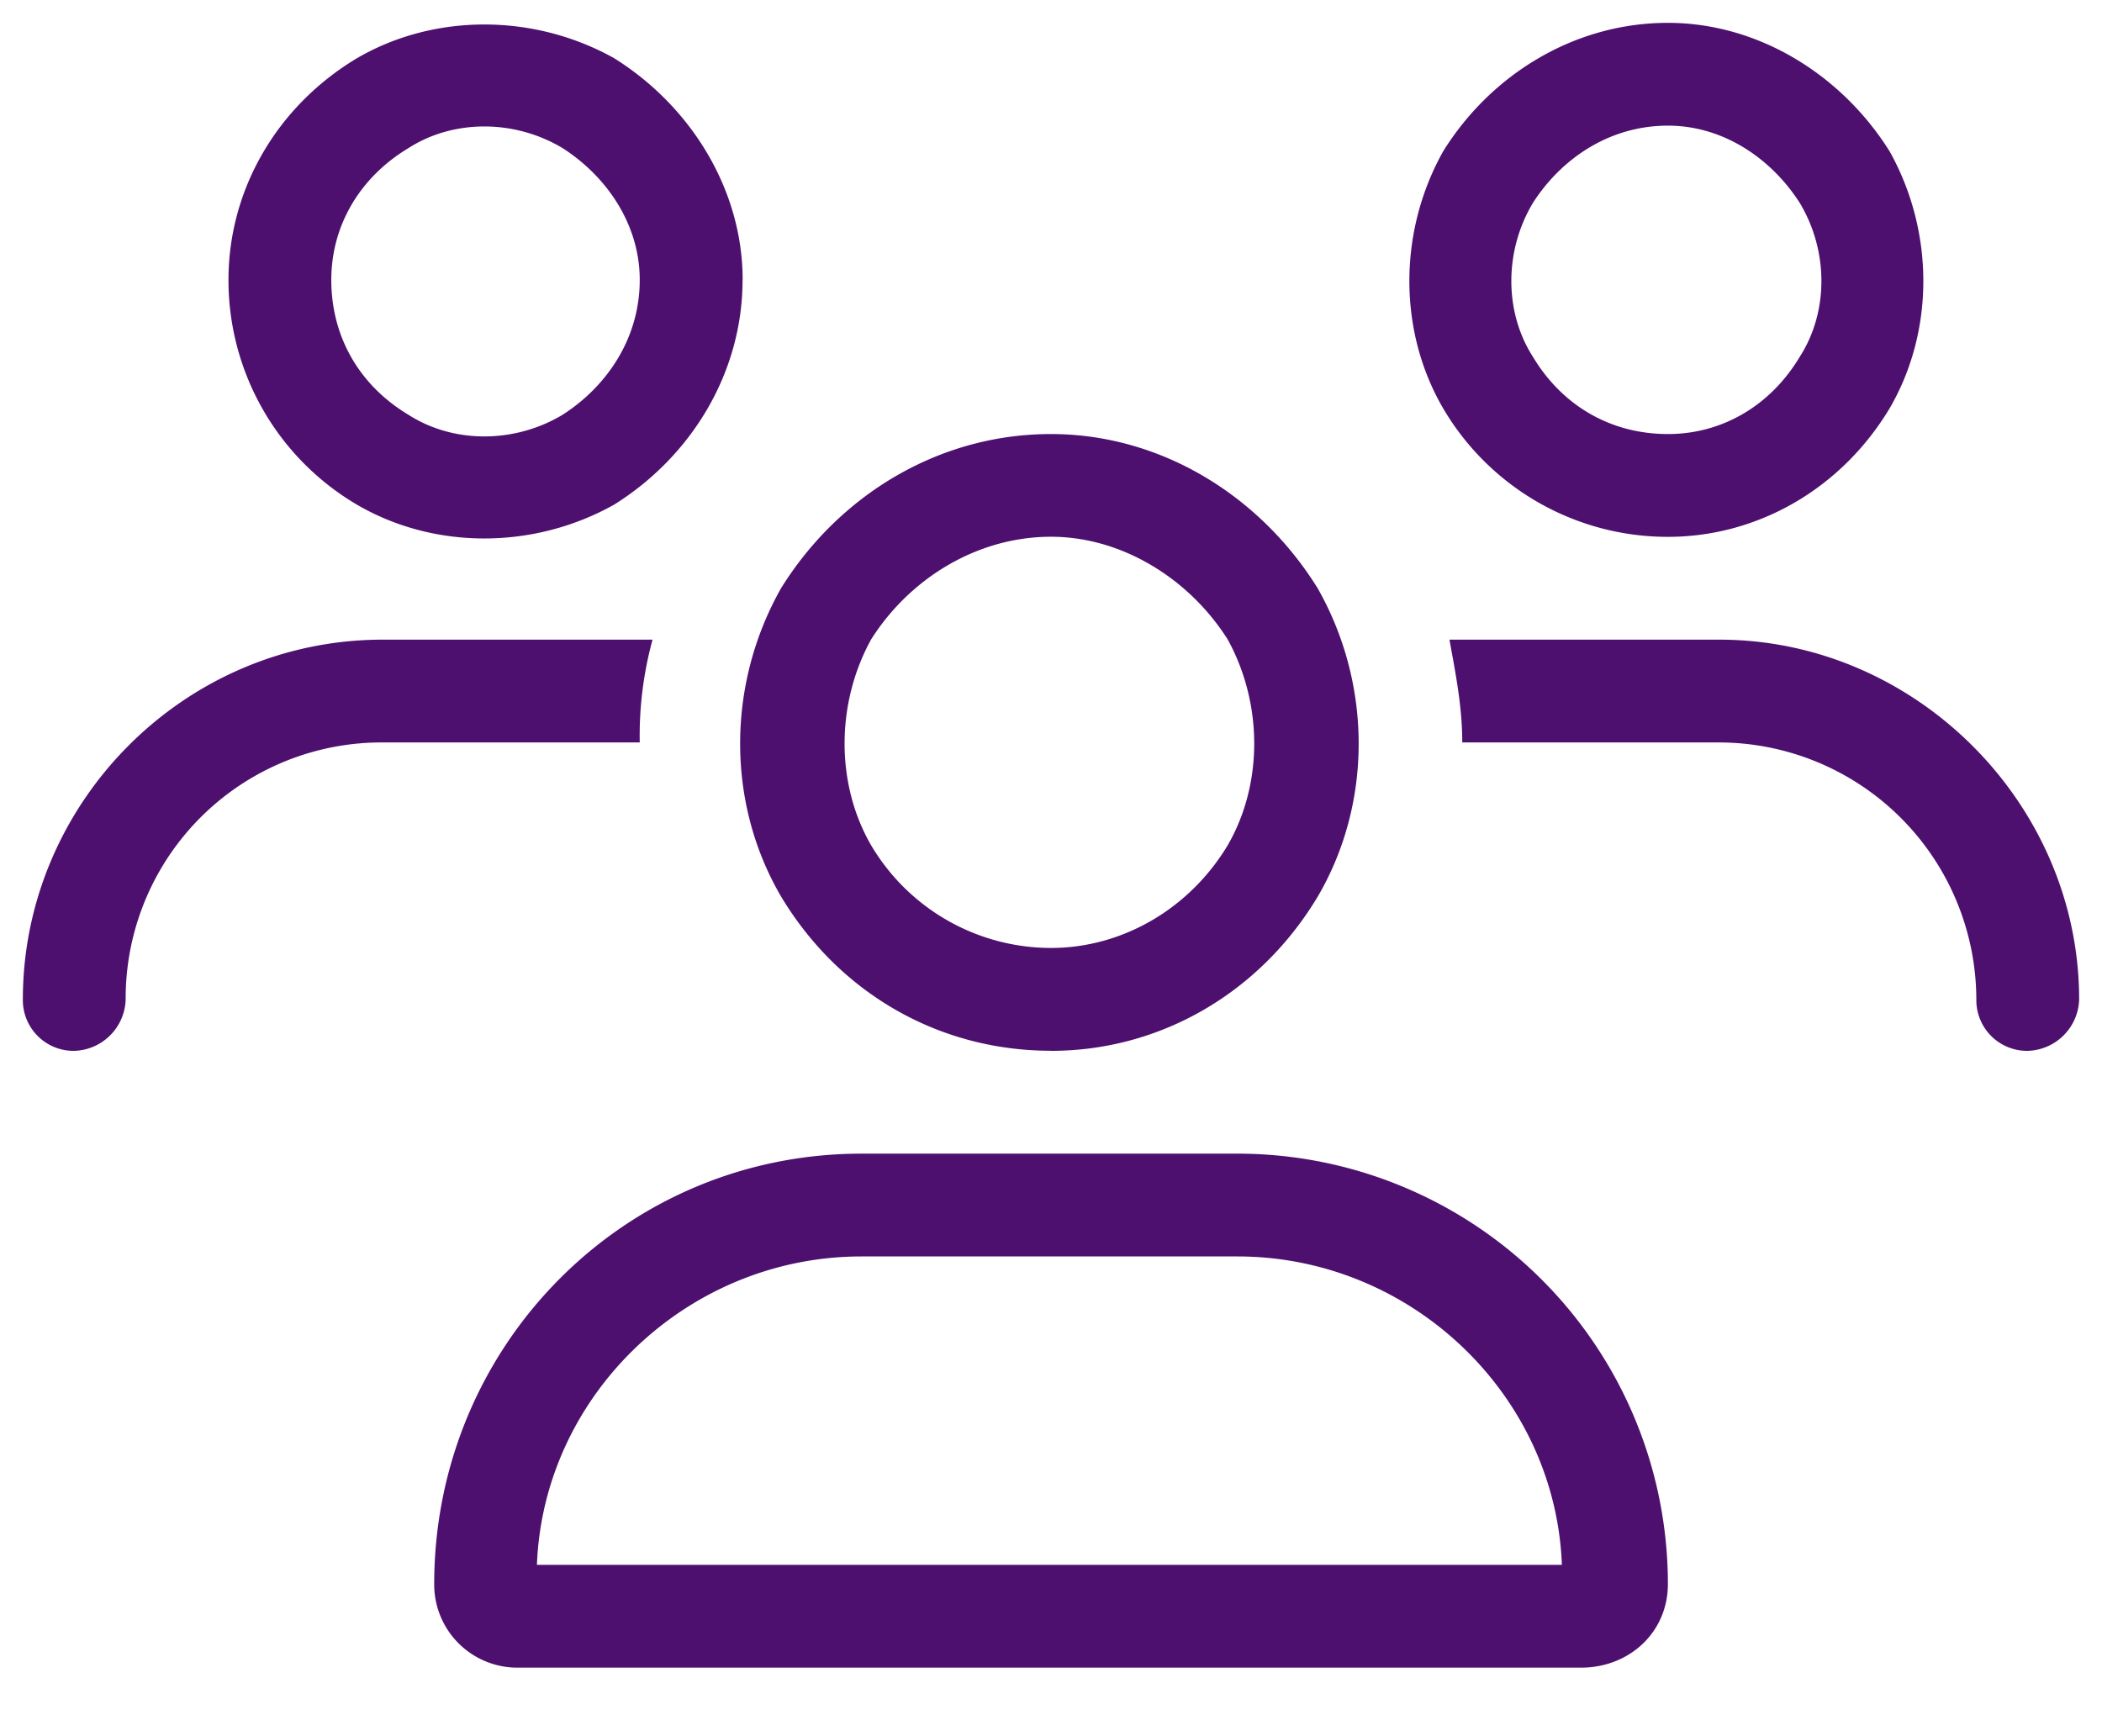 <?xml version="1.0" encoding="UTF-8"?>
<svg data-bbox="0.25 0.25 22.5 18" xmlns="http://www.w3.org/2000/svg" viewBox="0 0 23 19" height="19" width="23" data-type="color">
    <g>
        <path fill="#4E106F" d="M3.625 3.063c0 .632.316 1.16.844 1.476.492.316 1.16.316 1.687 0C6.648 4.223 7 3.695 7 3.063c0-.598-.352-1.126-.844-1.442-.527-.316-1.195-.316-1.687 0-.528.317-.844.844-.844 1.442m4.5 0c0 1.019-.562 1.933-1.406 2.46-.88.493-1.969.493-2.813 0A2.85 2.85 0 0 1 2.5 3.063c0-.985.527-1.899 1.406-2.426C4.75.145 5.84.145 6.72.637c.843.527 1.406 1.441 1.406 2.425M11.5 5.874c-.809 0-1.547.457-1.969 1.125-.386.703-.386 1.582 0 2.25a2.29 2.29 0 0 0 1.969 1.125c.773 0 1.512-.422 1.934-1.125.386-.668.386-1.547 0-2.25-.422-.668-1.16-1.125-1.934-1.125m0 5.625c-1.23 0-2.32-.633-2.953-1.687-.598-1.02-.598-2.32 0-3.376C9.18 5.419 10.27 4.75 11.5 4.75c1.195 0 2.285.668 2.918 1.688.598 1.054.598 2.355 0 3.375-.633 1.054-1.723 1.687-2.918 1.687m-2.074 2.25c-1.899 0-3.48 1.512-3.551 3.375H17.09c-.07-1.863-1.652-3.375-3.55-3.375zm0-1.125h4.113a4.71 4.71 0 0 1 4.711 4.71c0 .528-.422.915-.95.915H5.665a.91.91 0 0 1-.914-.914c0-2.602 2.074-4.711 4.676-4.711m8.824-11.25c-.633 0-1.16.352-1.477.844-.316.527-.316 1.195 0 1.687.317.528.844.844 1.477.844.598 0 1.125-.316 1.441-.844.317-.492.317-1.16 0-1.687-.316-.492-.843-.844-1.441-.844m0 4.5a2.85 2.85 0 0 1-2.46-1.406c-.493-.844-.493-1.934 0-2.813C16.315.813 17.23.25 18.25.25c.984 0 1.898.563 2.426 1.406.492.88.492 1.969 0 2.813-.528.879-1.442 1.406-2.426 1.406m.563 2.25H16c0-.387-.07-.738-.14-1.125h2.953c2.144 0 3.937 1.793 3.937 3.938a.58.58 0 0 1-.562.562.555.555 0 0 1-.563-.562 2.82 2.82 0 0 0-2.812-2.813M7 8.125H4.188a2.8 2.8 0 0 0-2.813 2.813.58.58 0 0 1-.562.562.555.555 0 0 1-.563-.562C.25 8.793 2.008 7 4.188 7H7.14A4 4 0 0 0 7 8.125" data-color="1"/>
    </g>
</svg>
